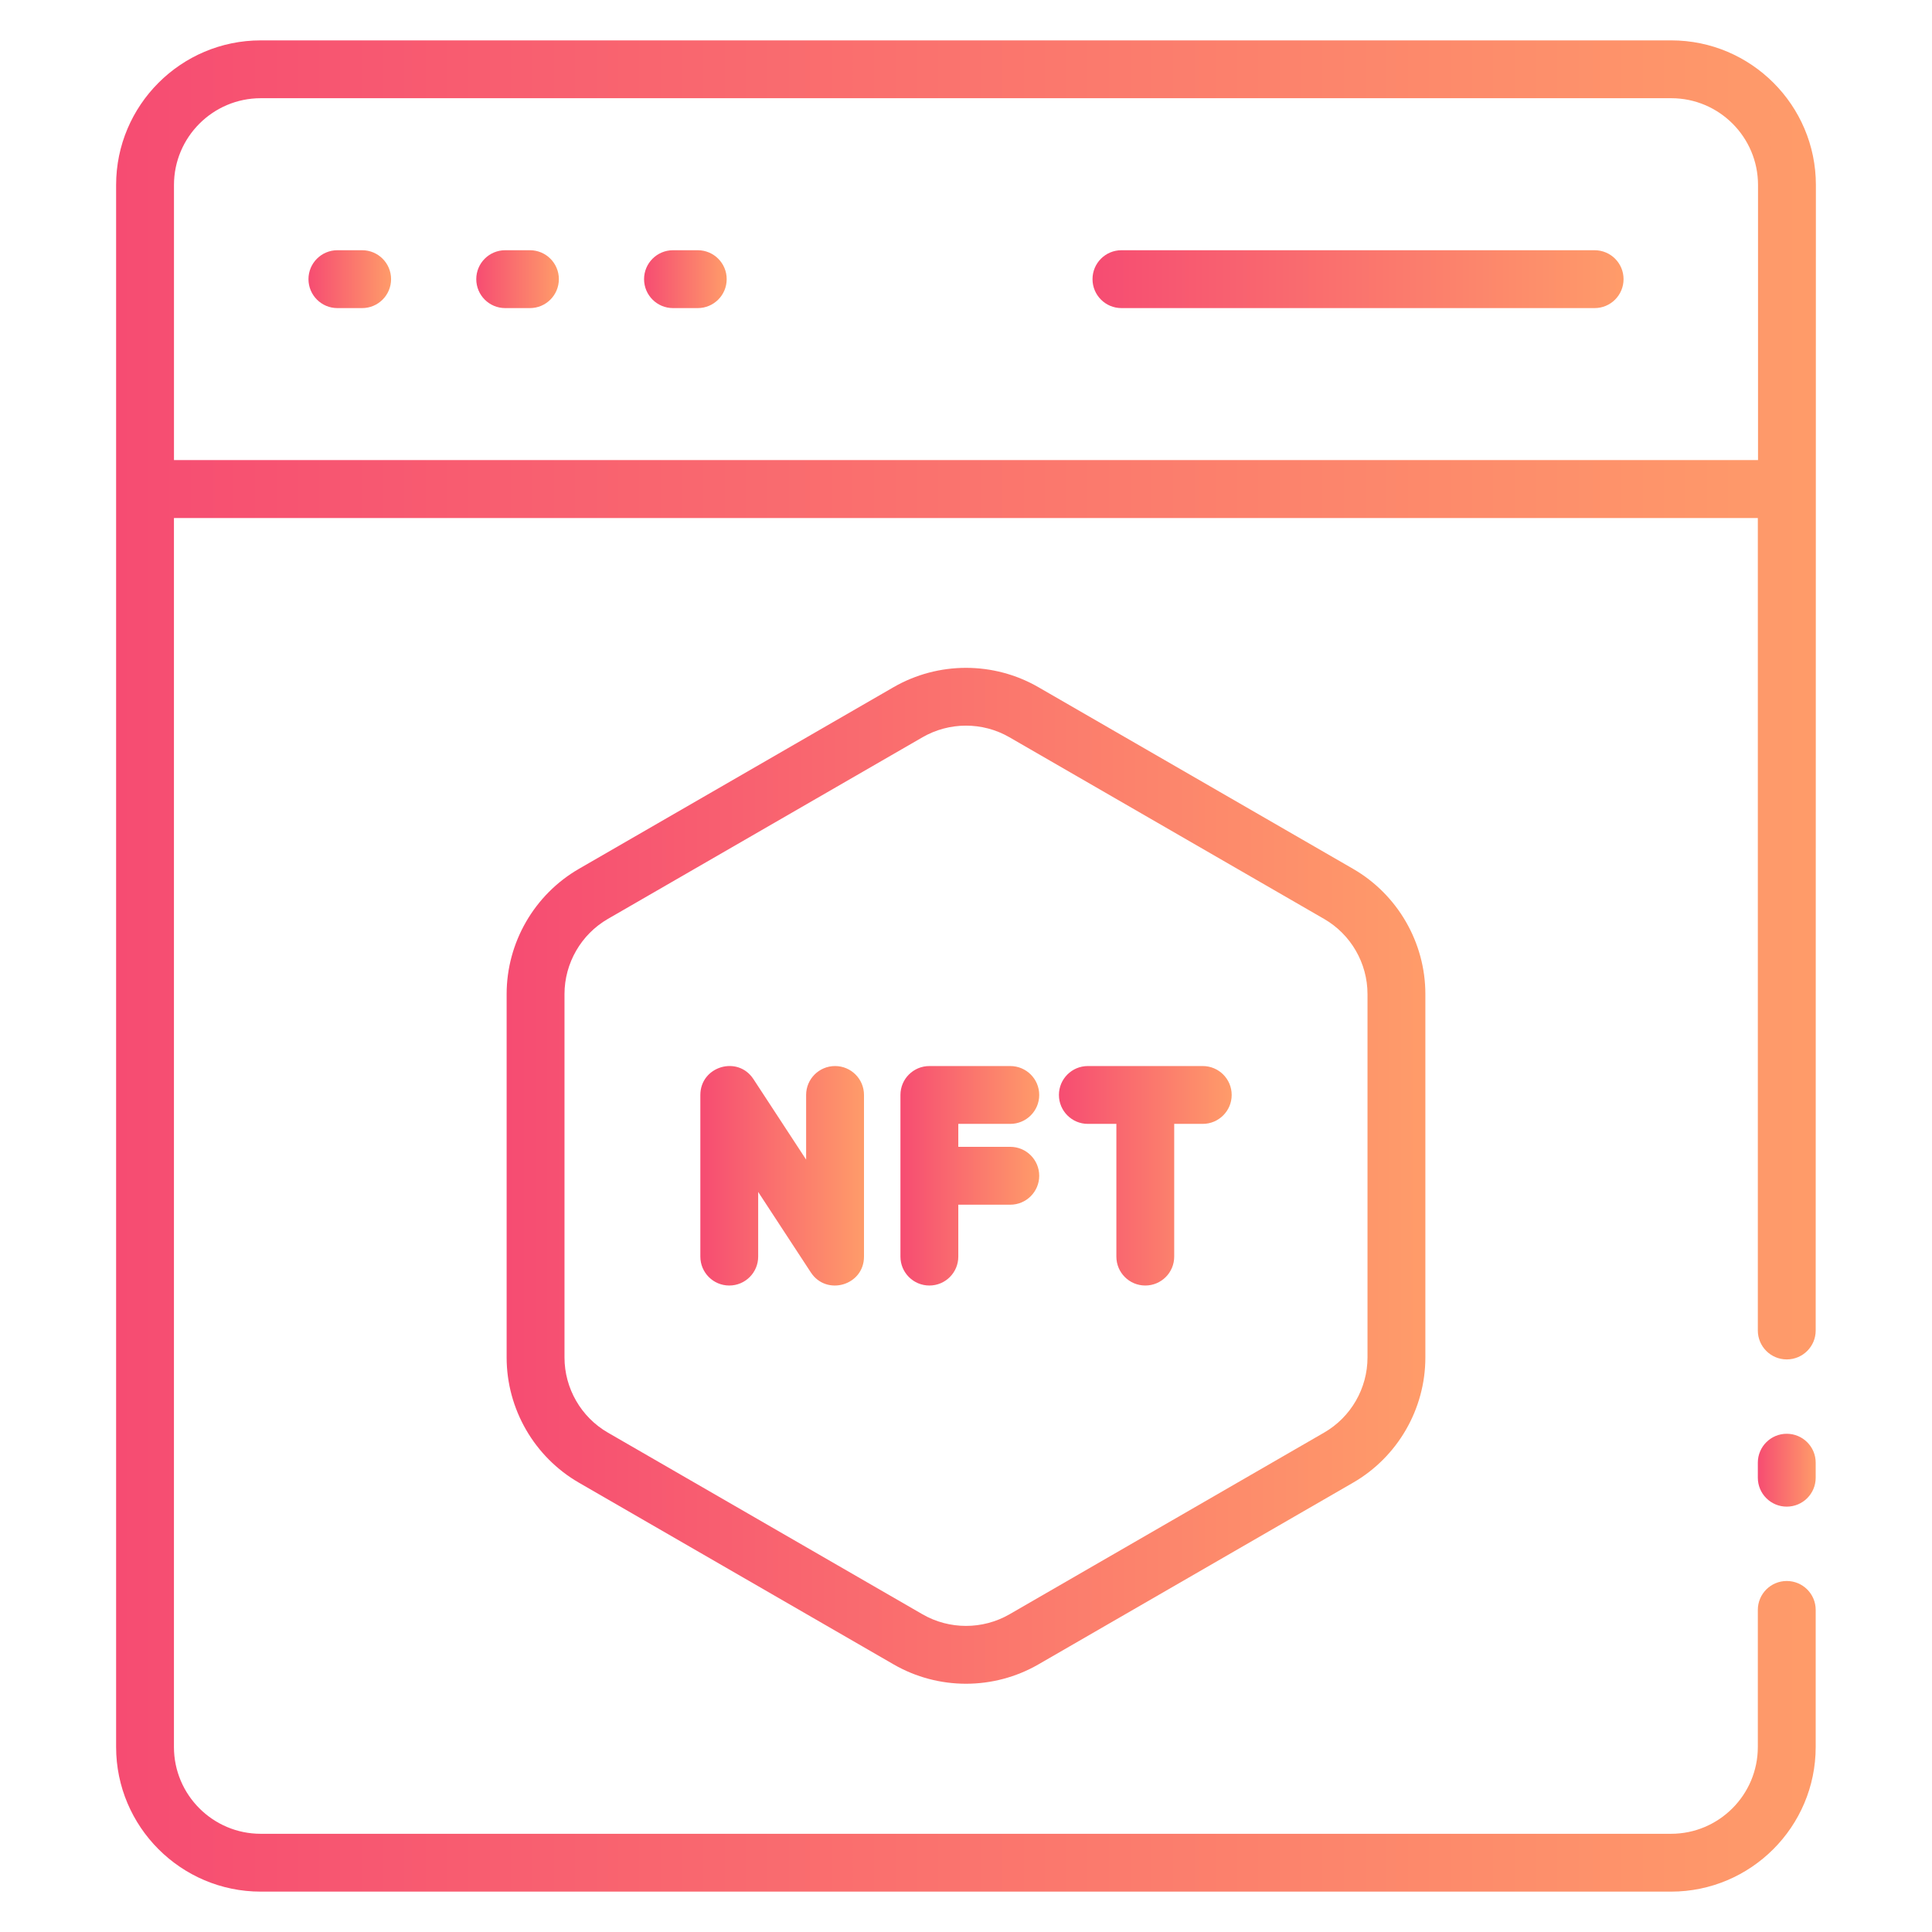 <svg width="60" height="60" viewBox="0 0 60 60" fill="none" xmlns="http://www.w3.org/2000/svg">
<path d="M55.489 44.527C54.993 44.527 54.591 44.929 54.591 45.425V45.892C54.591 46.388 54.993 46.79 55.489 46.79C55.986 46.79 56.388 46.388 56.388 45.892V45.425C56.388 44.929 55.986 44.527 55.489 44.527Z" fill="url(#paint0_linear_2952_44584)"/>
<path d="M3.606 54.255C3.606 56.731 5.621 58.746 8.097 58.746H51.896C54.373 58.746 56.388 56.731 56.388 54.255V49.997C56.388 49.501 55.986 49.099 55.489 49.099C54.993 49.099 54.591 49.501 54.591 49.997V54.255C54.591 55.741 53.382 56.95 51.897 56.95H8.097C6.611 56.95 5.402 55.741 5.402 54.255V16.088H54.591V41.32C54.591 41.816 54.993 42.218 55.489 42.218C55.986 42.218 56.388 41.816 56.388 41.32C56.388 41.208 56.392 14.639 56.394 5.745C56.394 3.269 54.379 1.254 51.902 1.254H8.098C5.621 1.254 3.606 3.268 3.606 5.745C3.606 10.636 3.606 49.601 3.606 54.255V54.255ZM5.403 5.745C5.403 4.259 6.612 3.05 8.098 3.05H51.903C53.389 3.05 54.597 4.259 54.597 5.745V14.288H5.403V5.745Z" fill="url(#paint1_linear_2952_44584)"/>
<path d="M11.247 7.771H10.478C9.982 7.771 9.58 8.173 9.58 8.669C9.58 9.166 9.982 9.568 10.478 9.568H11.247C11.743 9.568 12.145 9.166 12.145 8.669C12.145 8.173 11.743 7.771 11.247 7.771V7.771Z" fill="url(#paint2_linear_2952_44584)"/>
<path d="M16.458 7.771H15.689C15.193 7.771 14.791 8.173 14.791 8.669C14.791 9.166 15.193 9.568 15.689 9.568H16.458C16.954 9.568 17.356 9.166 17.356 8.669C17.356 8.173 16.954 7.771 16.458 7.771Z" fill="url(#paint3_linear_2952_44584)"/>
<path d="M21.67 7.771H20.901C20.405 7.771 20.002 8.173 20.002 8.669C20.002 9.166 20.405 9.568 20.901 9.568H21.67C22.166 9.568 22.568 9.166 22.568 8.669C22.568 8.173 22.166 7.771 21.67 7.771Z" fill="url(#paint4_linear_2952_44584)"/>
<path d="M49.522 7.771H34.827C34.331 7.771 33.929 8.173 33.929 8.669C33.929 9.166 34.331 9.568 34.827 9.568H49.522C50.019 9.568 50.421 9.166 50.421 8.669C50.421 8.173 50.019 7.771 49.522 7.771Z" fill="url(#paint5_linear_2952_44584)"/>
<path d="M32.245 21.339C30.86 20.541 29.14 20.541 27.754 21.339L17.98 26.982C16.595 27.782 15.734 29.272 15.734 30.872V42.158C15.734 43.758 16.595 45.248 17.98 46.047L27.755 51.691C28.447 52.09 29.223 52.29 30 52.29C30.776 52.29 31.553 52.09 32.246 51.691L42.019 46.047C43.405 45.248 44.266 43.758 44.266 42.158V30.872C44.266 29.272 43.405 27.782 42.02 26.982L32.245 21.339ZM42.469 42.158C42.469 43.117 41.953 44.012 41.121 44.491L31.348 50.135C30.515 50.614 29.482 50.613 28.652 50.135L18.878 44.491C18.047 44.012 17.531 43.117 17.531 42.158V30.872C17.531 29.913 18.047 29.018 18.878 28.538L28.652 22.895C29.477 22.42 30.508 22.411 31.347 22.895L41.121 28.538C41.953 29.018 42.469 29.913 42.469 30.872V42.158Z" fill="url(#paint6_linear_2952_44584)"/>
<path d="M25.934 33.107C25.438 33.107 25.035 33.508 25.035 34.005V36.013L23.399 33.513C22.909 32.765 21.75 33.119 21.75 34.005V39.025C21.75 39.522 22.152 39.923 22.648 39.923C23.144 39.923 23.546 39.522 23.546 39.025V37.017L25.182 39.517C25.669 40.259 26.832 39.92 26.832 39.025V34.005C26.832 33.508 26.43 33.107 25.934 33.107V33.107Z" fill="url(#paint7_linear_2952_44584)"/>
<path d="M37.352 33.107H33.784C33.288 33.107 32.886 33.508 32.886 34.005C32.886 34.501 33.288 34.903 33.784 34.903H34.67V39.025C34.67 39.522 35.072 39.923 35.568 39.923C36.064 39.923 36.466 39.522 36.466 39.025V34.903H37.352C37.848 34.903 38.251 34.501 38.251 34.005C38.251 33.508 37.849 33.107 37.352 33.107V33.107Z" fill="url(#paint8_linear_2952_44584)"/>
<path d="M31.375 34.903C31.871 34.903 32.274 34.501 32.274 34.005C32.274 33.508 31.871 33.107 31.375 33.107H28.863C28.366 33.107 27.964 33.508 27.964 34.005V39.025C27.964 39.522 28.366 39.923 28.863 39.923C29.359 39.923 29.761 39.522 29.761 39.025V37.413H31.375C31.871 37.413 32.274 37.011 32.274 36.515C32.274 36.018 31.871 35.616 31.375 35.616H29.761V34.903H31.375Z" fill="url(#paint9_linear_2952_44584)"/>
<defs>
<linearGradient id="paint0_linear_2952_44584" x1="54.591" y1="45.658" x2="56.464" y2="45.658" gradientUnits="userSpaceOnUse">
<stop stop-color="#F64C72"/>
<stop offset="1" stop-color="#FF9F69"/>
</linearGradient>
<linearGradient id="paint1_linear_2952_44584" x1="3.606" y1="30" x2="58.644" y2="30" gradientUnits="userSpaceOnUse">
<stop stop-color="#F64C72"/>
<stop offset="1" stop-color="#FF9F69"/>
</linearGradient>
<linearGradient id="paint2_linear_2952_44584" x1="9.58" y1="8.669" x2="12.254" y2="8.669" gradientUnits="userSpaceOnUse">
<stop stop-color="#F64C72"/>
<stop offset="1" stop-color="#FF9F69"/>
</linearGradient>
<linearGradient id="paint3_linear_2952_44584" x1="14.791" y1="8.669" x2="17.466" y2="8.669" gradientUnits="userSpaceOnUse">
<stop stop-color="#F64C72"/>
<stop offset="1" stop-color="#FF9F69"/>
</linearGradient>
<linearGradient id="paint4_linear_2952_44584" x1="20.002" y1="8.669" x2="22.678" y2="8.669" gradientUnits="userSpaceOnUse">
<stop stop-color="#F64C72"/>
<stop offset="1" stop-color="#FF9F69"/>
</linearGradient>
<linearGradient id="paint5_linear_2952_44584" x1="33.929" y1="8.669" x2="51.124" y2="8.669" gradientUnits="userSpaceOnUse">
<stop stop-color="#F64C72"/>
<stop offset="1" stop-color="#FF9F69"/>
</linearGradient>
<linearGradient id="paint6_linear_2952_44584" x1="15.734" y1="36.515" x2="45.482" y2="36.515" gradientUnits="userSpaceOnUse">
<stop stop-color="#F64C72"/>
<stop offset="1" stop-color="#FF9F69"/>
</linearGradient>
<linearGradient id="paint7_linear_2952_44584" x1="21.75" y1="36.515" x2="27.049" y2="36.515" gradientUnits="userSpaceOnUse">
<stop stop-color="#F64C72"/>
<stop offset="1" stop-color="#FF9F69"/>
</linearGradient>
<linearGradient id="paint8_linear_2952_44584" x1="32.886" y1="36.515" x2="38.479" y2="36.515" gradientUnits="userSpaceOnUse">
<stop stop-color="#F64C72"/>
<stop offset="1" stop-color="#FF9F69"/>
</linearGradient>
<linearGradient id="paint9_linear_2952_44584" x1="27.964" y1="36.515" x2="32.457" y2="36.515" gradientUnits="userSpaceOnUse">
<stop stop-color="#F64C72"/>
<stop offset="1" stop-color="#FF9F69"/>
</linearGradient>
</defs>
</svg>
